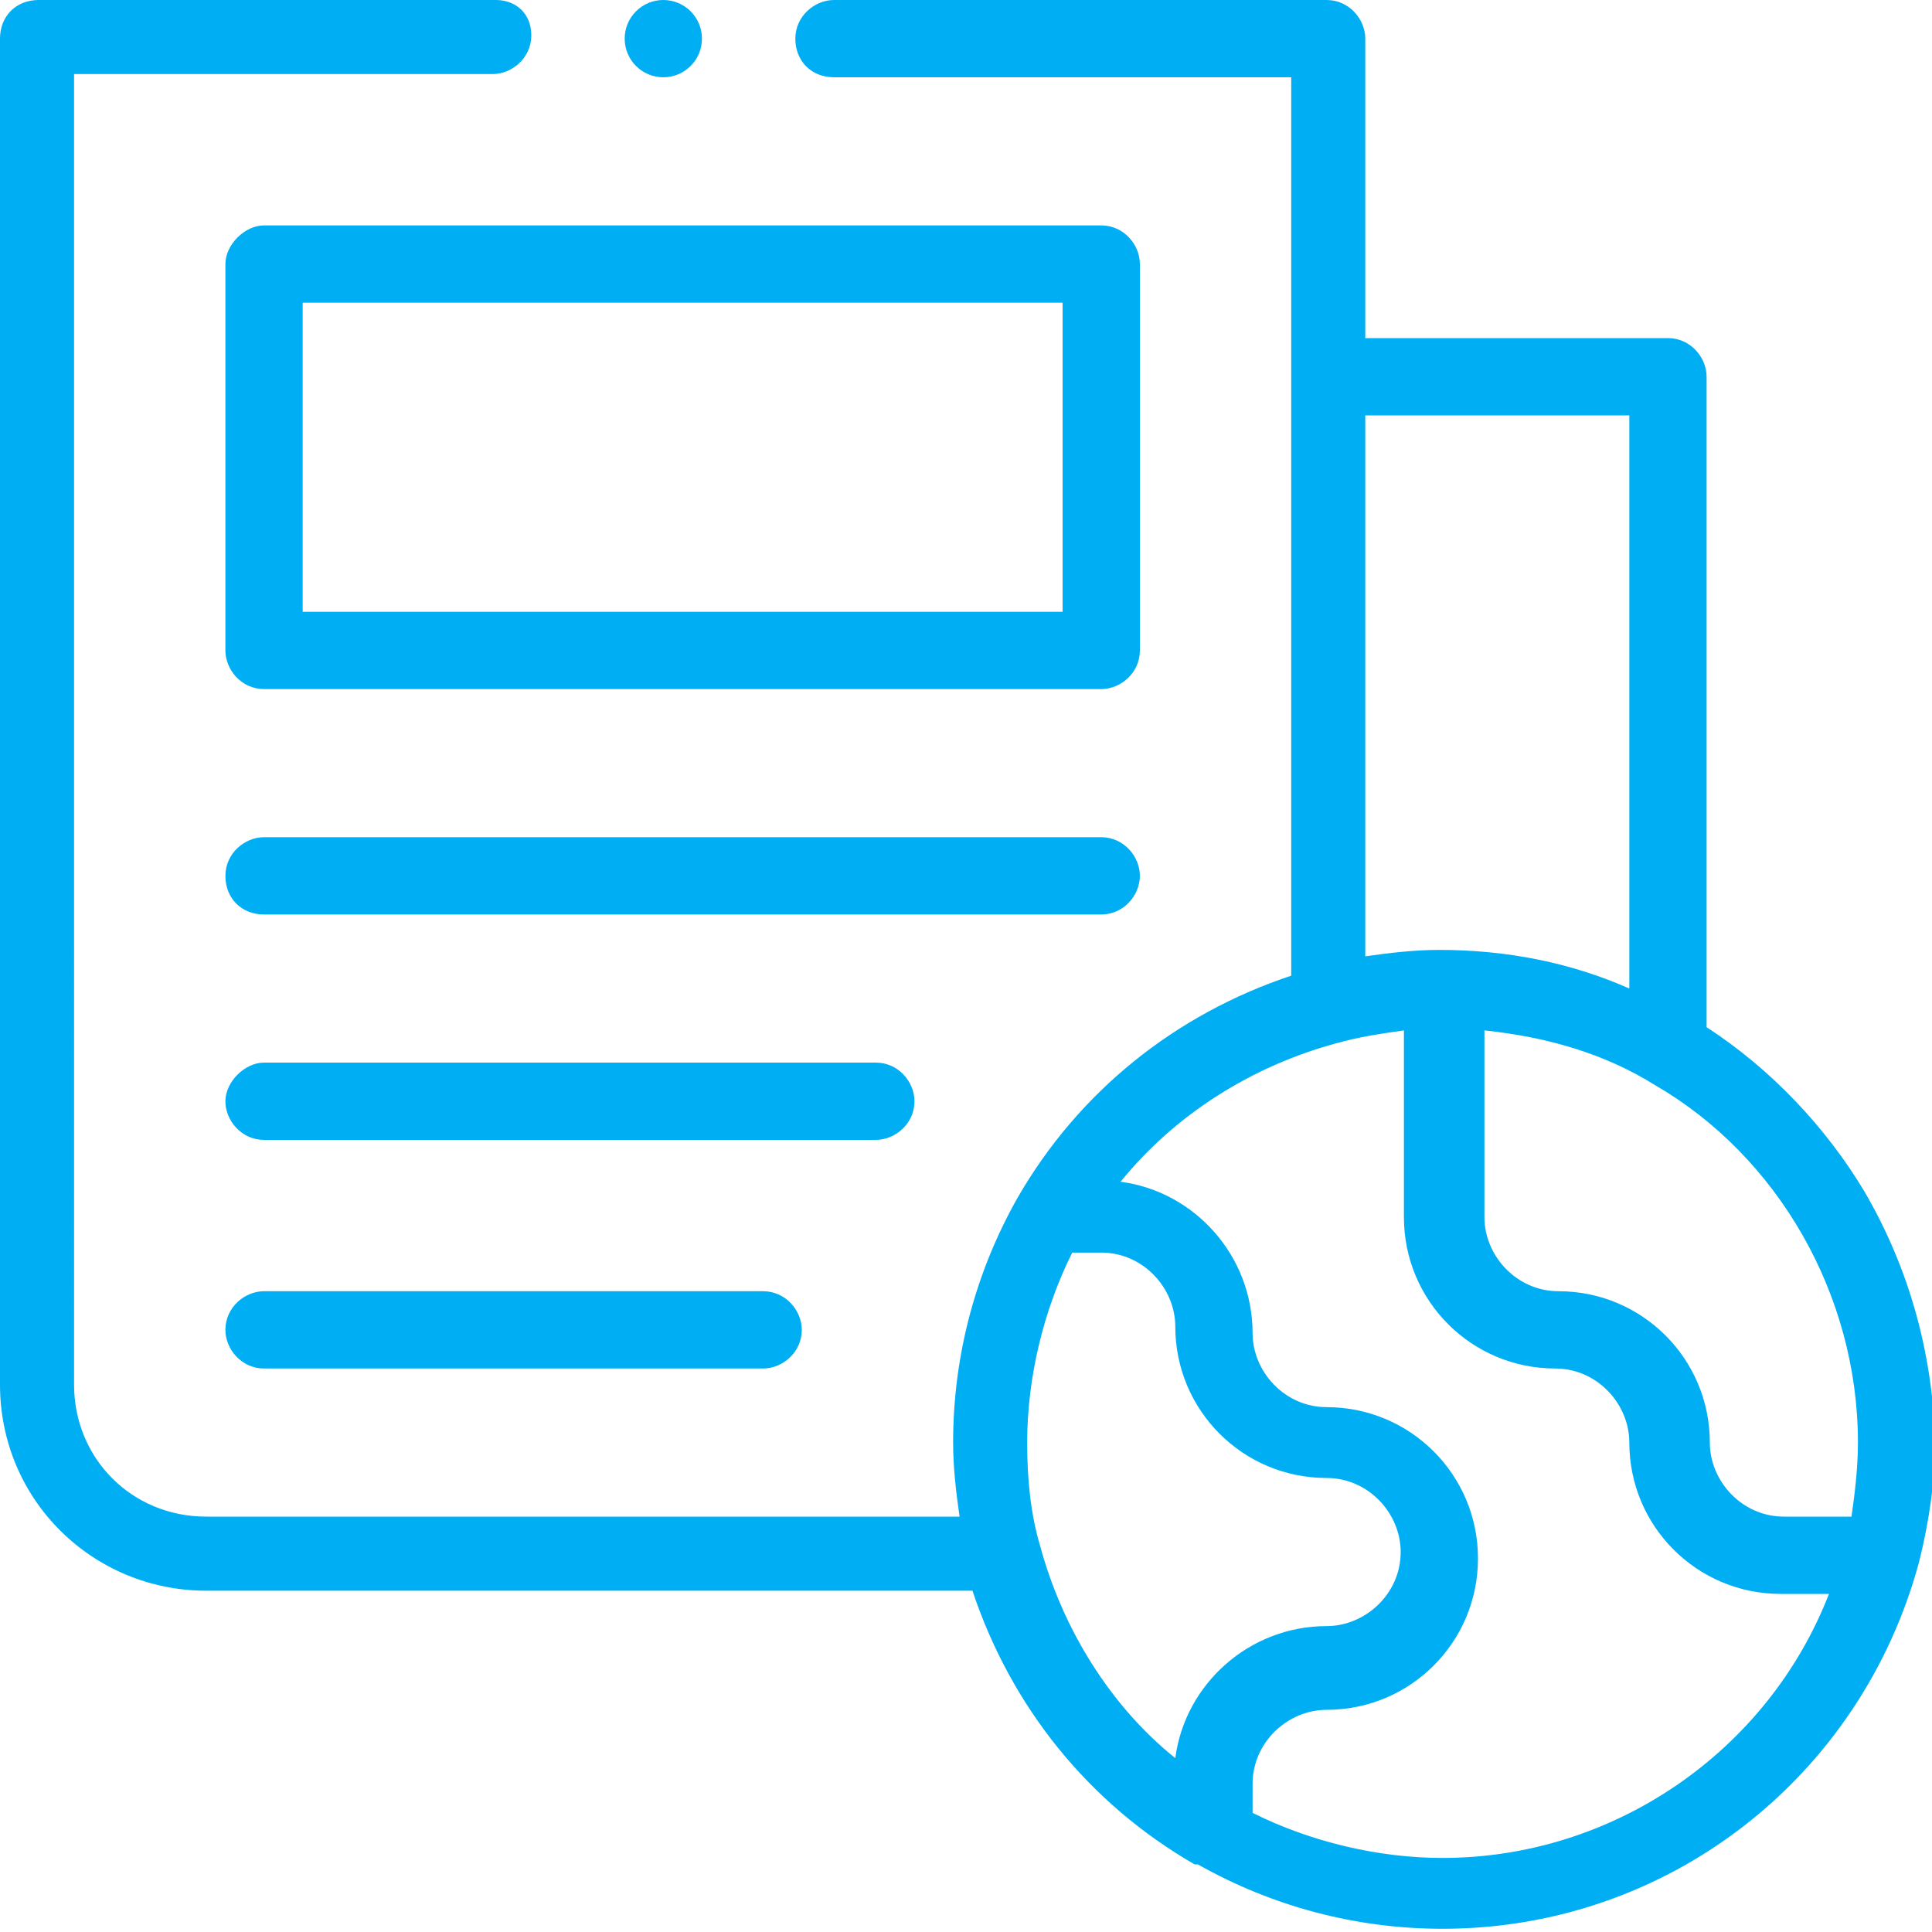 <?xml version="1.0" encoding="utf-8"?>
<!-- Generator: Adobe Illustrator 28.1.0, SVG Export Plug-In . SVG Version: 6.00 Build 0)  -->
<svg version="1.1" id="svg4551" xmlns:svg="http://www.w3.org/2000/svg"
	 xmlns="http://www.w3.org/2000/svg" xmlns:xlink="http://www.w3.org/1999/xlink" x="0px" y="0px" viewBox="0 0 60 60"
	 style="enable-background:new 0 0 60 60;" xml:space="preserve">
<style type="text/css">
	.st0{fill:#00AEF4;}
</style>
<g>
	<path class="st0" d="M57.9,37C56.7,35,55,33.2,53,31.9V11.7c0-0.6-0.5-1.2-1.2-1.2h-9.4V1.2c0-0.6-0.5-1.2-1.2-1.2H25.9
		c-0.6,0-1.2,0.5-1.2,1.2s0.5,1.2,1.2,1.2h14.2v27.9c-3.6,1.2-6.6,3.6-8.5,6.9c0,0,0,0,0,0c0,0,0,0,0,0c-1.3,2.3-2,4.9-2,7.6
		c0,0.8,0.1,1.6,0.2,2.3H6.4c-2.3,0-4.1-1.8-4.1-4.1V2.3h13c0.6,0,1.2-0.5,1.2-1.2S16,0,15.4,0H1.2C0.5,0,0,0.5,0,1.2V43
		c0,3.6,2.9,6.4,6.4,6.4h23.8c1.2,3.6,3.6,6.6,6.9,8.5c0,0,0,0,0.1,0c2.3,1.3,4.9,2,7.6,2c7,0,13-4.7,14.8-11.4
		c0.3-1.2,0.5-2.5,0.5-3.8C60,42,59.3,39.4,57.9,37z M57.7,44.8c0,0.8-0.1,1.6-0.2,2.3h-2.1c-1.3,0-2.3-1.1-2.3-2.3
		c0-2.6-2.1-4.7-4.7-4.7c-1.3,0-2.3-1.1-2.3-2.3v-5.8c1.9,0.2,3.7,0.7,5.3,1.7c0,0,0,0,0,0C55.2,35.9,57.7,40.2,57.7,44.8z
		 M50.6,12.9v17.8c-1.8-0.8-3.8-1.2-5.9-1.2c-0.8,0-1.6,0.1-2.3,0.2V12.9H50.6z M32.3,48c-0.3-1-0.4-2.1-0.4-3.2
		c0-2,0.5-4.1,1.4-5.9h0.9c1.3,0,2.3,1.1,2.3,2.3c0,2.6,2.1,4.7,4.7,4.7c1.3,0,2.3,1.1,2.3,2.3c0,1.3-1.1,2.3-2.3,2.3
		c-2.4,0-4.4,1.8-4.7,4.1C34.5,53,33,50.6,32.3,48z M44.8,57.7c-2,0-4.1-0.5-5.9-1.4v-0.9c0-1.3,1.1-2.3,2.3-2.3
		c2.6,0,4.7-2.1,4.7-4.7c0-2.6-2.1-4.7-4.7-4.7c-1.3,0-2.3-1.1-2.3-2.3c0-2.4-1.8-4.4-4.1-4.7c1.7-2.1,4.1-3.6,6.7-4.3
		c0.7-0.2,1.4-0.3,2.1-0.4v5.8c0,2.6,2.1,4.7,4.7,4.7c1.3,0,2.3,1.1,2.3,2.3c0,2.6,2.1,4.7,4.7,4.7h1.5
		C54.9,54.4,50.1,57.7,44.8,57.7z"/>
	<path class="st0" d="M35.4,8.2c0-0.6-0.5-1.2-1.2-1.2h-26C7.6,7,7,7.6,7,8.2v12c0,0.6,0.5,1.2,1.2,1.2h26c0.6,0,1.2-0.5,1.2-1.2
		V8.2z M33,19H9.4V9.4H33V19z"/>
	<path class="st0" d="M35.4,27.2c0-0.6-0.5-1.2-1.2-1.2h-26C7.6,26,7,26.5,7,27.2s0.5,1.2,1.2,1.2h26C34.9,28.4,35.4,27.8,35.4,27.2
		z"/>
	<path class="st0" d="M28.4,34.2c0-0.6-0.5-1.2-1.2-1.2h-19C7.6,33,7,33.6,7,34.2s0.5,1.2,1.2,1.2h19C27.8,35.4,28.4,34.9,28.4,34.2
		z"/>
	<path class="st0" d="M8.2,40.1c-0.6,0-1.2,0.5-1.2,1.2c0,0.6,0.5,1.2,1.2,1.2h15.5c0.6,0,1.2-0.5,1.2-1.2c0-0.6-0.5-1.2-1.2-1.2
		H8.2z"/>
	<circle class="st0" cx="20.6" cy="1.2" r="1.2"/>
</g>
</svg>
